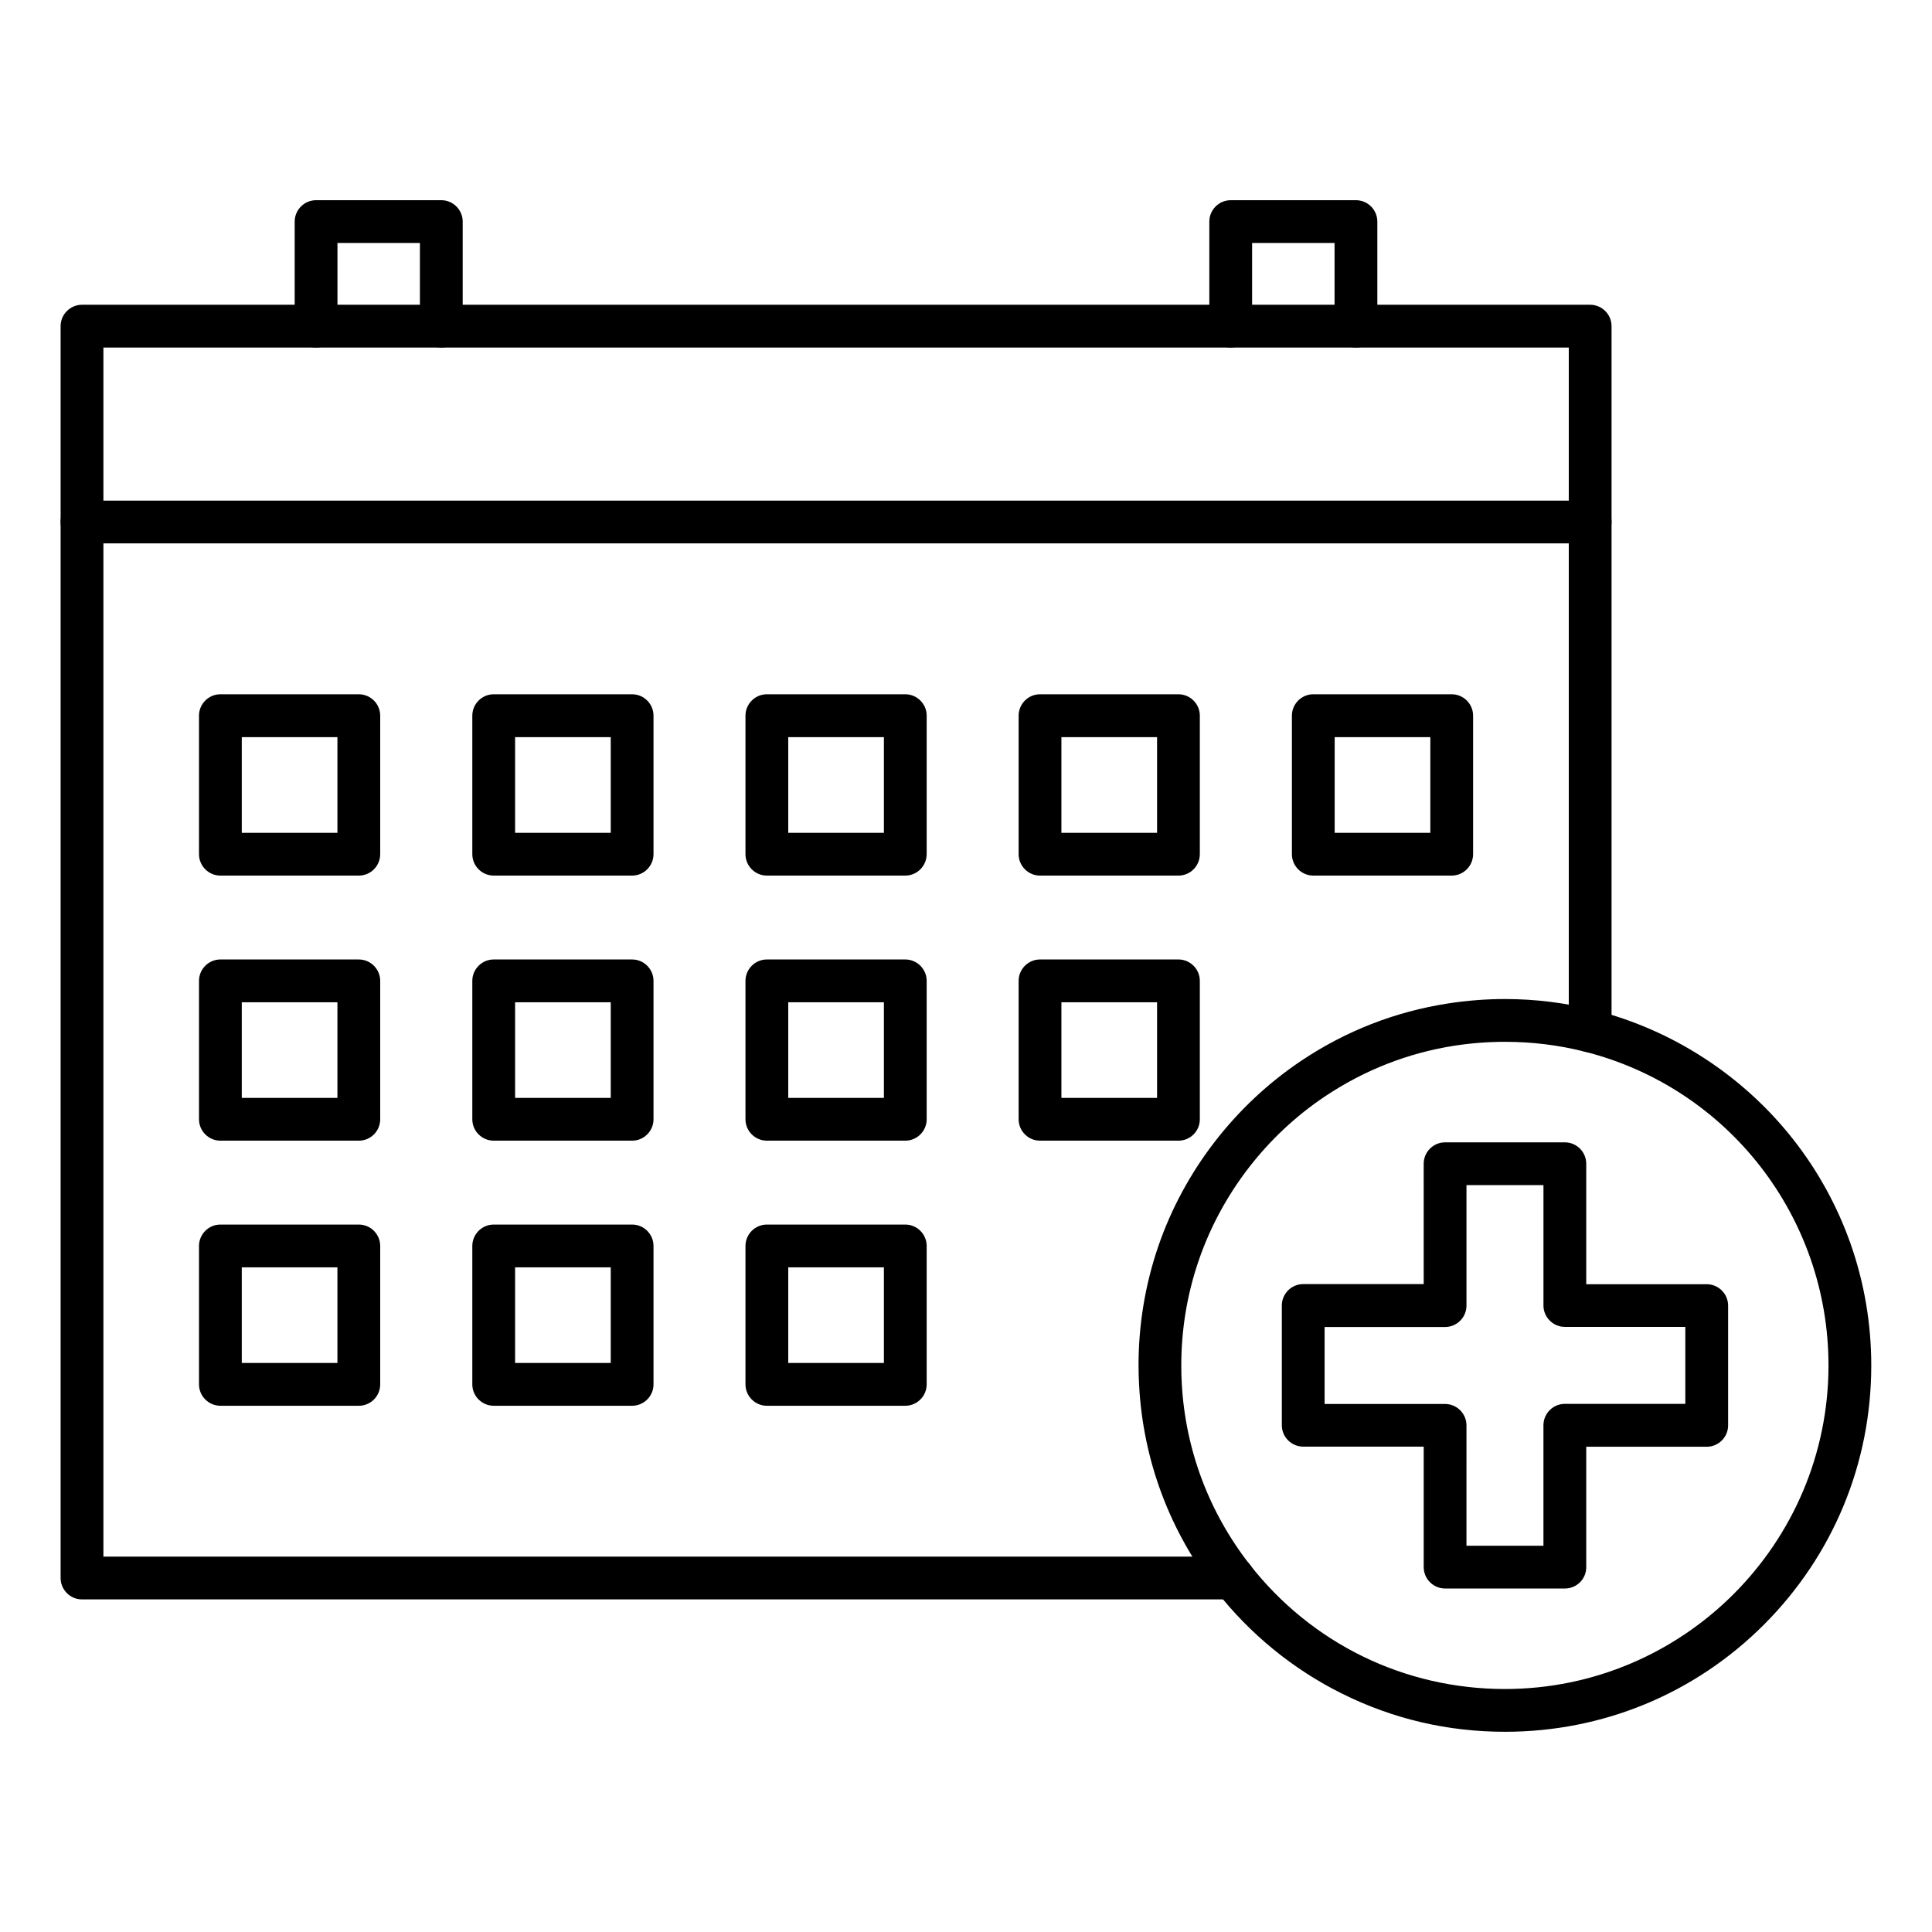<?xml version="1.0" encoding="UTF-8"?>
<!-- Uploaded to: SVG Repo, www.svgrepo.com, Generator: SVG Repo Mixer Tools -->
<svg fill="#000000" width="800px" height="800px" version="1.1" viewBox="144 144 512 512" xmlns="http://www.w3.org/2000/svg">
 <g>
  <path d="m470.82 567.86h-305.09c-3.117 0-5.668-2.551-5.668-5.668v-331.76c0-3.117 2.551-5.668 5.668-5.668h399.68c3.117 0 5.668 2.551 5.668 5.668v186.79c0 3.117-2.551 5.668-5.668 5.668s-5.668-2.551-5.668-5.668v-181.12h-388.34v320.42h299.42c3.117 0 5.668 2.551 5.668 5.668 0 3.121-2.519 5.672-5.668 5.672z"/>
  <path d="m239.09 376.04h-36.684c-3.117 0-5.668-2.551-5.668-5.668v-36.715c0-3.117 2.551-5.668 5.668-5.668h36.684c3.117 0 5.668 2.551 5.668 5.668v36.684c0 3.148-2.519 5.699-5.668 5.699zm-31.016-11.336h25.348v-25.348h-25.348z"/>
  <path d="m311.52 376.04h-36.684c-3.117 0-5.668-2.551-5.668-5.668v-36.715c0-3.117 2.551-5.668 5.668-5.668h36.684c3.117 0 5.668 2.551 5.668 5.668v36.684c0 3.148-2.551 5.699-5.668 5.699zm-31.016-11.336h25.348v-25.348h-25.348z"/>
  <path d="m383.91 376.04h-36.684c-3.117 0-5.668-2.551-5.668-5.668v-36.715c0-3.117 2.551-5.668 5.668-5.668h36.684c3.117 0 5.668 2.551 5.668 5.668v36.684c0 3.148-2.547 5.699-5.668 5.699zm-31.016-11.336h25.348v-25.348h-25.348z"/>
  <path d="m456.3 376.04h-36.684c-3.117 0-5.668-2.551-5.668-5.668v-36.715c0-3.117 2.551-5.668 5.668-5.668h36.684c3.117 0 5.668 2.551 5.668 5.668v36.684c0 3.148-2.519 5.699-5.668 5.699zm-31.016-11.336h25.348v-25.348h-25.348z"/>
  <path d="m528.72 376.04h-36.684c-3.117 0-5.668-2.551-5.668-5.668v-36.715c0-3.117 2.551-5.668 5.668-5.668h36.684c3.117 0 5.668 2.551 5.668 5.668v36.684c0 3.148-2.551 5.699-5.668 5.699zm-31.016-11.336h25.348v-25.348h-25.348z"/>
  <path d="m239.09 446.29h-36.684c-3.117 0-5.668-2.551-5.668-5.668v-36.684c0-3.117 2.551-5.668 5.668-5.668h36.684c3.117 0 5.668 2.551 5.668 5.668v36.684c0 3.117-2.519 5.668-5.668 5.668zm-31.016-11.336h25.348v-25.348h-25.348z"/>
  <path d="m311.52 446.29h-36.684c-3.117 0-5.668-2.551-5.668-5.668v-36.684c0-3.117 2.551-5.668 5.668-5.668h36.684c3.117 0 5.668 2.551 5.668 5.668v36.684c0 3.117-2.551 5.668-5.668 5.668zm-31.016-11.336h25.348v-25.348h-25.348z"/>
  <path d="m383.91 446.29h-36.684c-3.117 0-5.668-2.551-5.668-5.668v-36.684c0-3.117 2.551-5.668 5.668-5.668h36.684c3.117 0 5.668 2.551 5.668 5.668v36.684c0 3.117-2.547 5.668-5.668 5.668zm-31.016-11.336h25.348v-25.348h-25.348z"/>
  <path d="m456.3 446.29h-36.684c-3.117 0-5.668-2.551-5.668-5.668v-36.684c0-3.117 2.551-5.668 5.668-5.668h36.684c3.117 0 5.668 2.551 5.668 5.668v36.684c0 3.117-2.519 5.668-5.668 5.668zm-31.016-11.336h25.348v-25.348h-25.348z"/>
  <path d="m239.09 516.54h-36.684c-3.117 0-5.668-2.551-5.668-5.668v-36.684c0-3.117 2.551-5.668 5.668-5.668h36.684c3.117 0 5.668 2.551 5.668 5.668v36.684c0 3.117-2.519 5.668-5.668 5.668zm-31.016-11.336h25.348v-25.348h-25.348z"/>
  <path d="m311.52 516.54h-36.684c-3.117 0-5.668-2.551-5.668-5.668v-36.684c0-3.117 2.551-5.668 5.668-5.668h36.684c3.117 0 5.668 2.551 5.668 5.668v36.684c0 3.117-2.551 5.668-5.668 5.668zm-31.016-11.336h25.348v-25.348h-25.348z"/>
  <path d="m383.91 516.54h-36.684c-3.117 0-5.668-2.551-5.668-5.668v-36.684c0-3.117 2.551-5.668 5.668-5.668h36.684c3.117 0 5.668 2.551 5.668 5.668v36.684c0 3.117-2.547 5.668-5.668 5.668zm-31.016-11.336h25.348v-25.348h-25.348z"/>
  <path d="m260.95 236.1c-3.117 0-5.668-2.551-5.668-5.668v-22.043h-21.852v22.043c0 3.117-2.551 5.668-5.668 5.668-3.117 0-5.668-2.551-5.668-5.668v-27.711c0-3.117 2.551-5.668 5.668-5.668h33.188c3.117 0 5.668 2.551 5.668 5.668v27.711c0 3.117-2.516 5.668-5.668 5.668z"/>
  <path d="m503.34 236.1c-3.117 0-5.668-2.551-5.668-5.668v-22.043h-21.852v22.043c0 3.117-2.551 5.668-5.668 5.668s-5.668-2.551-5.668-5.668v-27.711c0-3.117 2.551-5.668 5.668-5.668h33.188c3.117 0 5.668 2.551 5.668 5.668v27.711c0 3.117-2.551 5.668-5.668 5.668z"/>
  <path d="m565.41 288h-399.68c-3.117 0-5.668-2.551-5.668-5.668s2.551-5.668 5.668-5.668h399.68c3.117 0 5.668 2.551 5.668 5.668s-2.551 5.668-5.668 5.668z"/>
  <path d="m542.83 602.94c-15.176 0-29.727-3.402-43.234-10.141-12.879-6.391-24.371-15.777-33.25-27.145-12.312-15.711-19.398-34.574-20.469-54.508-0.094-1.73-0.156-3.527-0.156-5.32 0-10.77 1.762-21.348 5.195-31.426 6.832-19.996 20.309-37.473 37.91-49.277 11.84-7.934 24.938-13.035 38.98-15.207 4.914-0.754 9.98-1.164 14.988-1.164 8.125 0 16.184 1.008 23.961 2.992 20.562 5.227 39.141 17.32 52.332 34.039 6.613 8.375 11.746 17.695 15.305 27.742 3.652 10.359 5.512 21.254 5.512 32.34 0 25.945-10.109 50.316-28.434 68.676-18.32 18.324-42.695 28.398-68.641 28.398zm0-182.85c-4.441 0-8.91 0.348-13.258 1.008-12.375 1.922-23.961 6.453-34.418 13.445-15.586 10.422-27.457 25.883-33.504 43.547-3.055 8.91-4.598 18.262-4.598 27.773 0 1.574 0.031 3.148 0.125 4.691 0.945 17.602 7.211 34.258 18.074 48.145 16.375 20.906 40.996 32.906 67.543 32.906 47.297 0 85.773-38.477 85.773-85.773 0-39.297-26.574-73.492-64.582-83.129-6.859-1.734-13.977-2.613-21.156-2.613zm15.871 144.88h-31.738c-3.117 0-5.668-2.551-5.668-5.668v-31.93h-31.93c-3.117 0-5.668-2.551-5.668-5.668v-31.738c0-3.117 2.551-5.668 5.668-5.668h31.93l-0.004-31.898c0-3.117 2.551-5.668 5.668-5.668h31.742c3.117 0 5.668 2.551 5.668 5.668v31.93h31.93c3.117 0 5.668 2.551 5.668 5.668v31.738c0 3.117-2.551 5.668-5.668 5.668h-31.93v31.93c0 3.117-2.519 5.637-5.668 5.637zm-26.074-11.336h20.402v-31.93c0-3.117 2.551-5.668 5.668-5.668h31.93v-20.402h-31.926c-3.117 0-5.668-2.551-5.668-5.668v-31.898h-20.402v31.93c0 3.117-2.551 5.668-5.668 5.668h-31.93v20.402h31.93c3.117 0 5.668 2.551 5.668 5.668z"/>
 </g>
</svg>